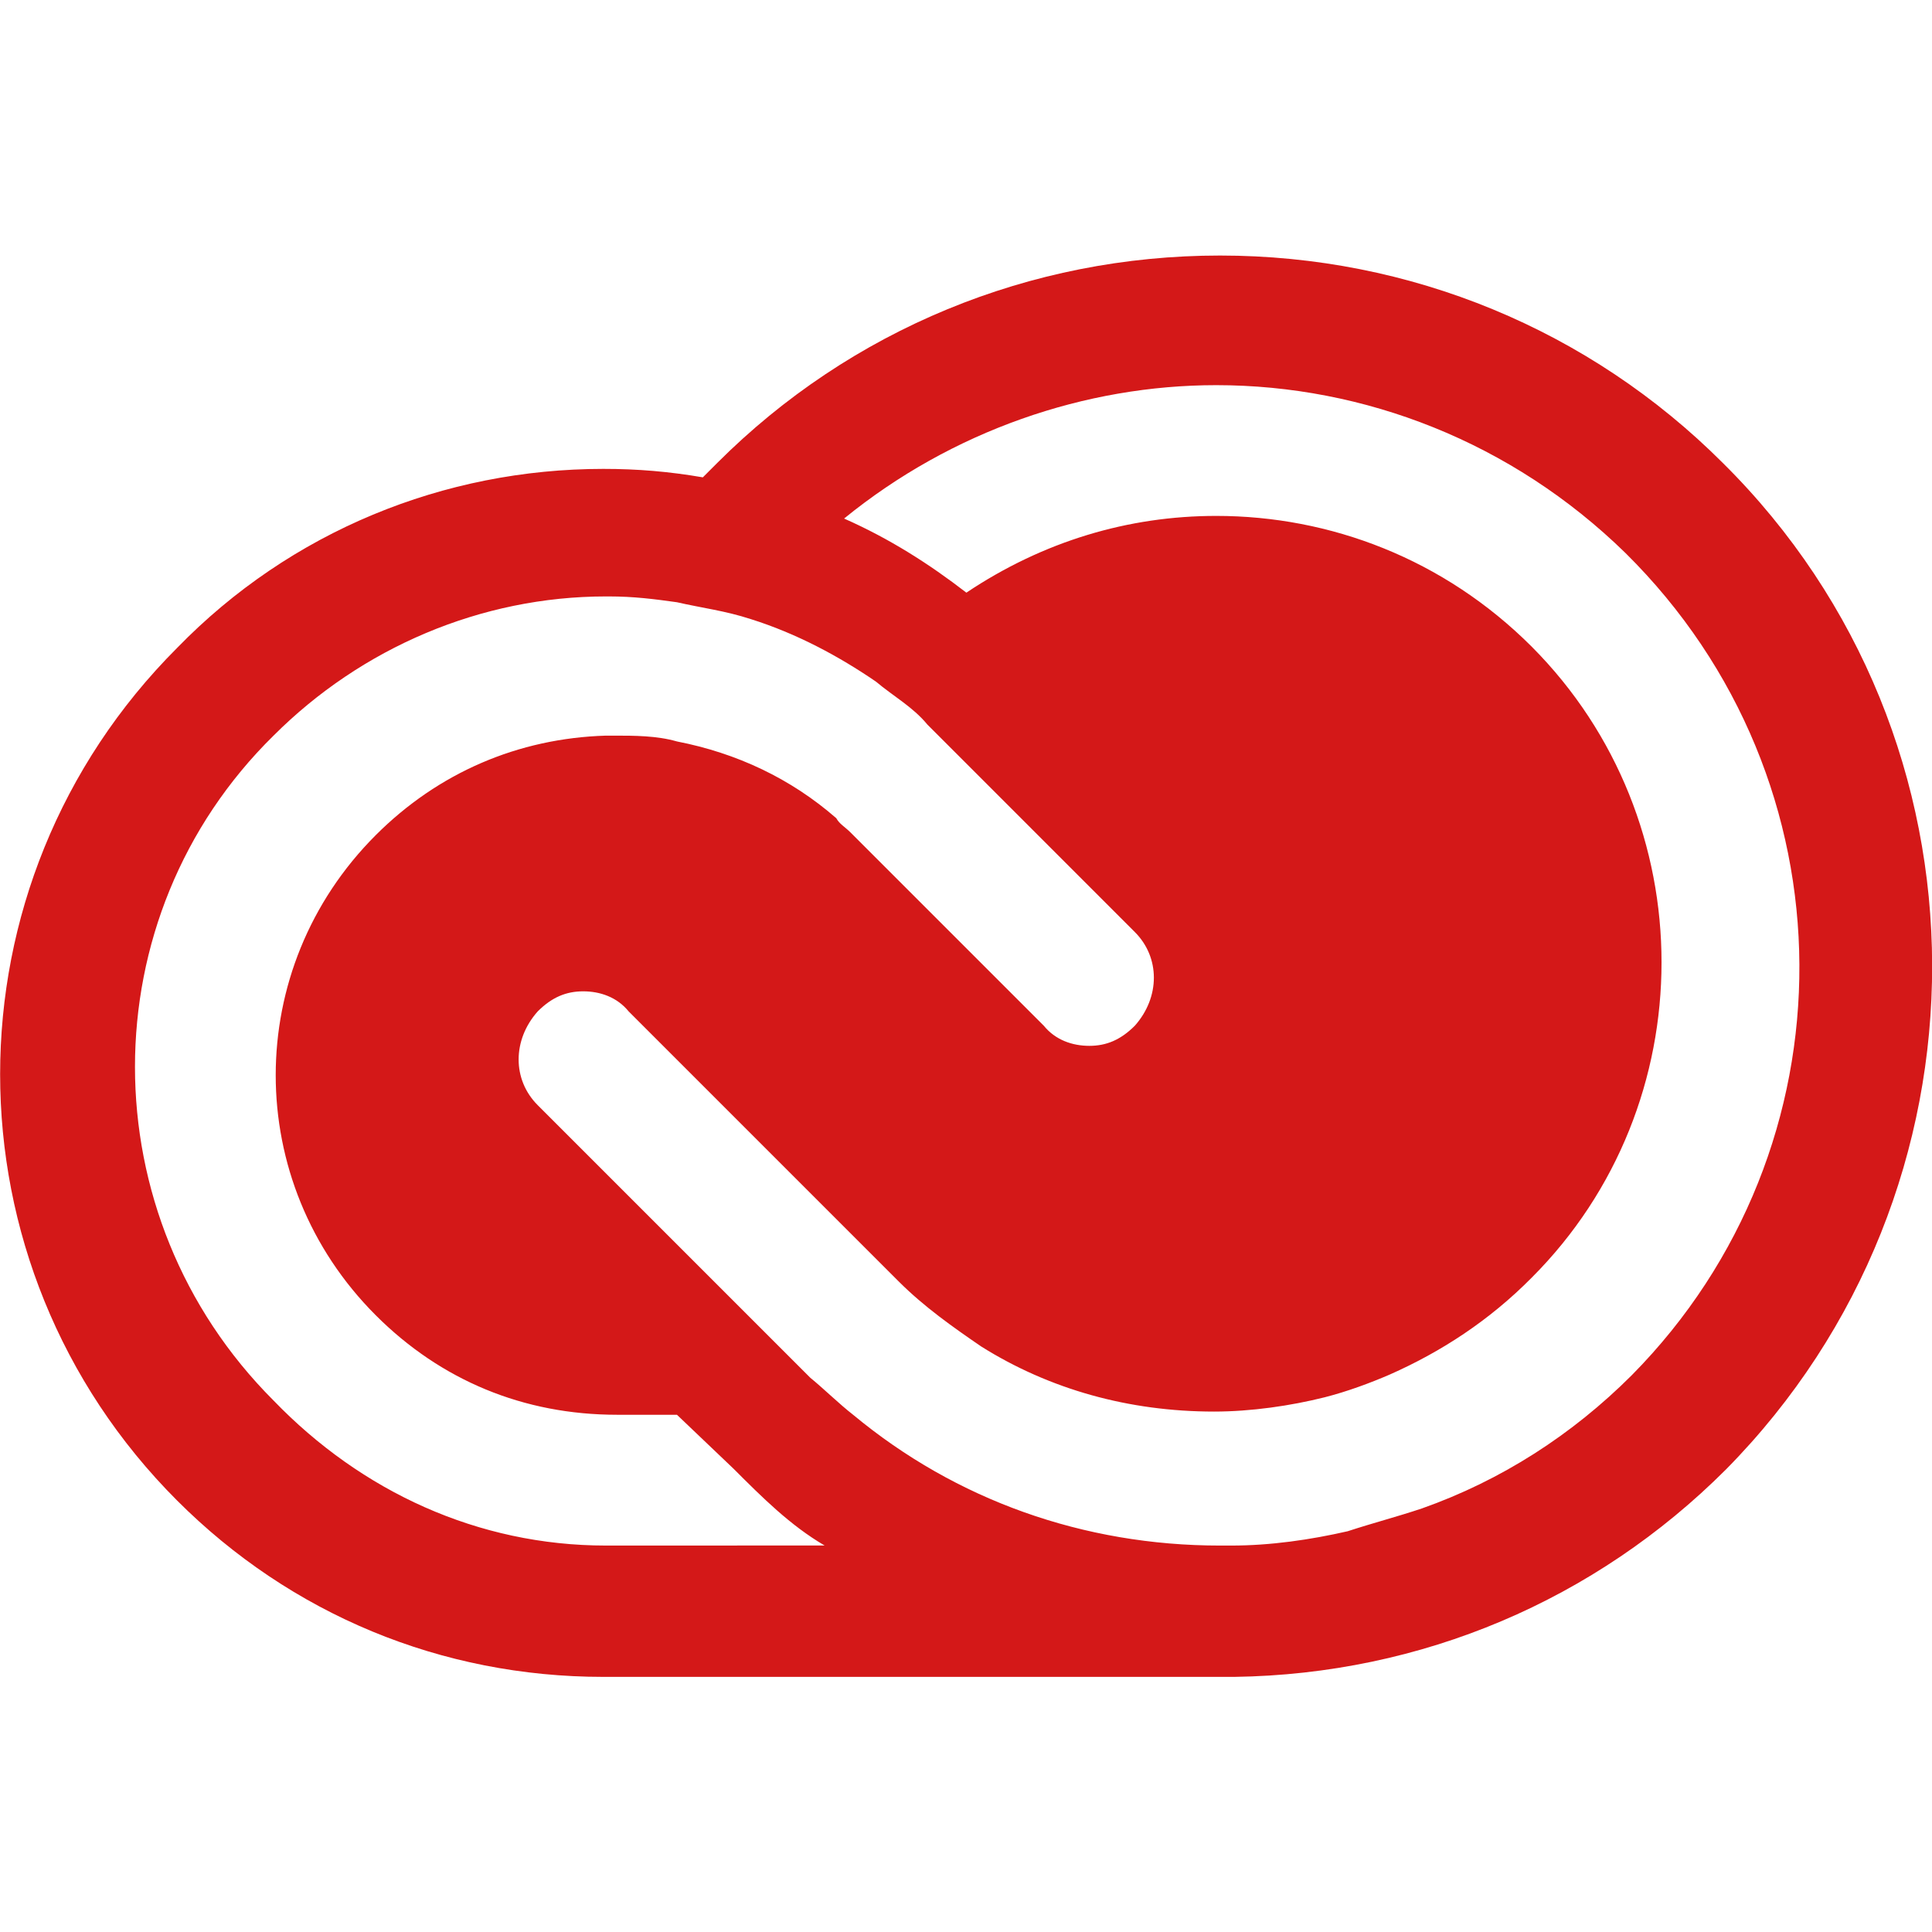 <?xml version="1.0" encoding="UTF-8"?> <svg xmlns="http://www.w3.org/2000/svg" xmlns:xlink="http://www.w3.org/1999/xlink" version="1.1" id="Layer_1" x="0px" y="0px" viewBox="0 0 512 512" style="enable-background:new 0 0 512 512;" xml:space="preserve"> <style type="text/css"> .st0{fill:#D41818;} </style> <g id="XMLID_1_"> <g id="XMLID_69_"> <path id="XMLID_70_" class="st0" d="M432.46,364.42c-15.85,15.85-34.65,27.92-55.69,35.35c-6.73,2.24-12.77,3.79-19.64,6.03 c-9.82,2.24-20.34,3.79-30.86,3.79c-1.54,0-1.54,0-2.95,0c-36.19,0-70-12.06-97.22-34.65c-3.79-2.95-7.58-6.73-11.36-9.82 l-7.58-7.58l-17.25-17.25l-47.42-47.42c-6.73-6.73-6.73-17.25,0-24.83c3.79-3.79,7.58-5.33,12.06-5.33 c4.49,0,8.98,1.54,12.06,5.33l71.54,71.54c6.73,6.73,14.31,12.06,21.88,17.25c18.1,11.36,39.14,17.25,61.72,17.25 c9.82,0,20.34-1.54,29.32-3.79c6.03-1.54,12.06-3.79,17.25-6.03c13.61-6.03,26.37-14.31,37.6-25.67 c45.87-45.87,45.87-121.2,0-167.22c-23.29-23.29-53.45-34.65-83.61-34.65c-23.29,0-45.87,6.73-66.21,20.34 c-9.82-7.58-20.34-14.31-32.41-19.64c28.62-23.29,63.97-35.35,98.62-35.35c39.14,0,78.28,15.01,108.44,44.47 C491.94,207.02,491.94,304.24,432.46,364.42z M160.59,409.59c-33.95,0-64.81-14.31-88.1-38.44c-48.96-48.96-48.96-128.08,0-176.2 c23.29-23.29,54.99-36.89,88.1-36.89h0.7c6.73,0,12.06,0.7,18.1,1.54c6.73,1.54,12.77,2.24,19.64,4.49 c12.06,3.79,23.29,9.82,33.11,16.55c4.49,3.79,9.82,6.73,13.61,11.36c1.54,1.54,2.24,2.24,3.79,3.79l8.98,8.98L300.74,247 c6.73,6.73,6.73,17.25,0,24.83c-3.79,3.79-7.58,5.33-12.06,5.33c-4.49,0-8.98-1.54-12.06-5.33l-42.23-42.23l-8.98-8.98 c-1.54-1.54-2.95-2.24-3.79-3.79c-12.06-10.52-26.37-17.25-42.23-20.34c-5.33-1.54-11.36-1.54-16.55-1.54c-0.7,0-1.54,0-2.24,0 c-23.29,0.7-44.47,9.82-61.02,26.37c-35.35,35.35-35.35,91.89,0,127.24c17.25,17.25,39.14,26.37,63.97,26.37h15.85l15.01,14.31 c7.58,7.58,15.01,15.01,24.13,20.34H160.59z M456.59,122.71c-35.35-35.35-82.91-54.99-133.27-54.99s-97.92,19.64-133.27,54.99 l-3.79,3.79c-8.98-1.54-17.25-2.24-26.37-2.24c-42.23,0-82.91,16.55-112.93,47.42c-62.57,62.57-62.57,163.43,0,226 c30.16,30.16,70,46.71,112.93,46.71h164.13h1.54c0.7,0,1.54,0,1.54,0c49.66-0.7,95.67-20.34,130.32-54.99 C530.38,315.46,530.38,195.8,456.59,122.71z"></path> </g> </g> </svg> 